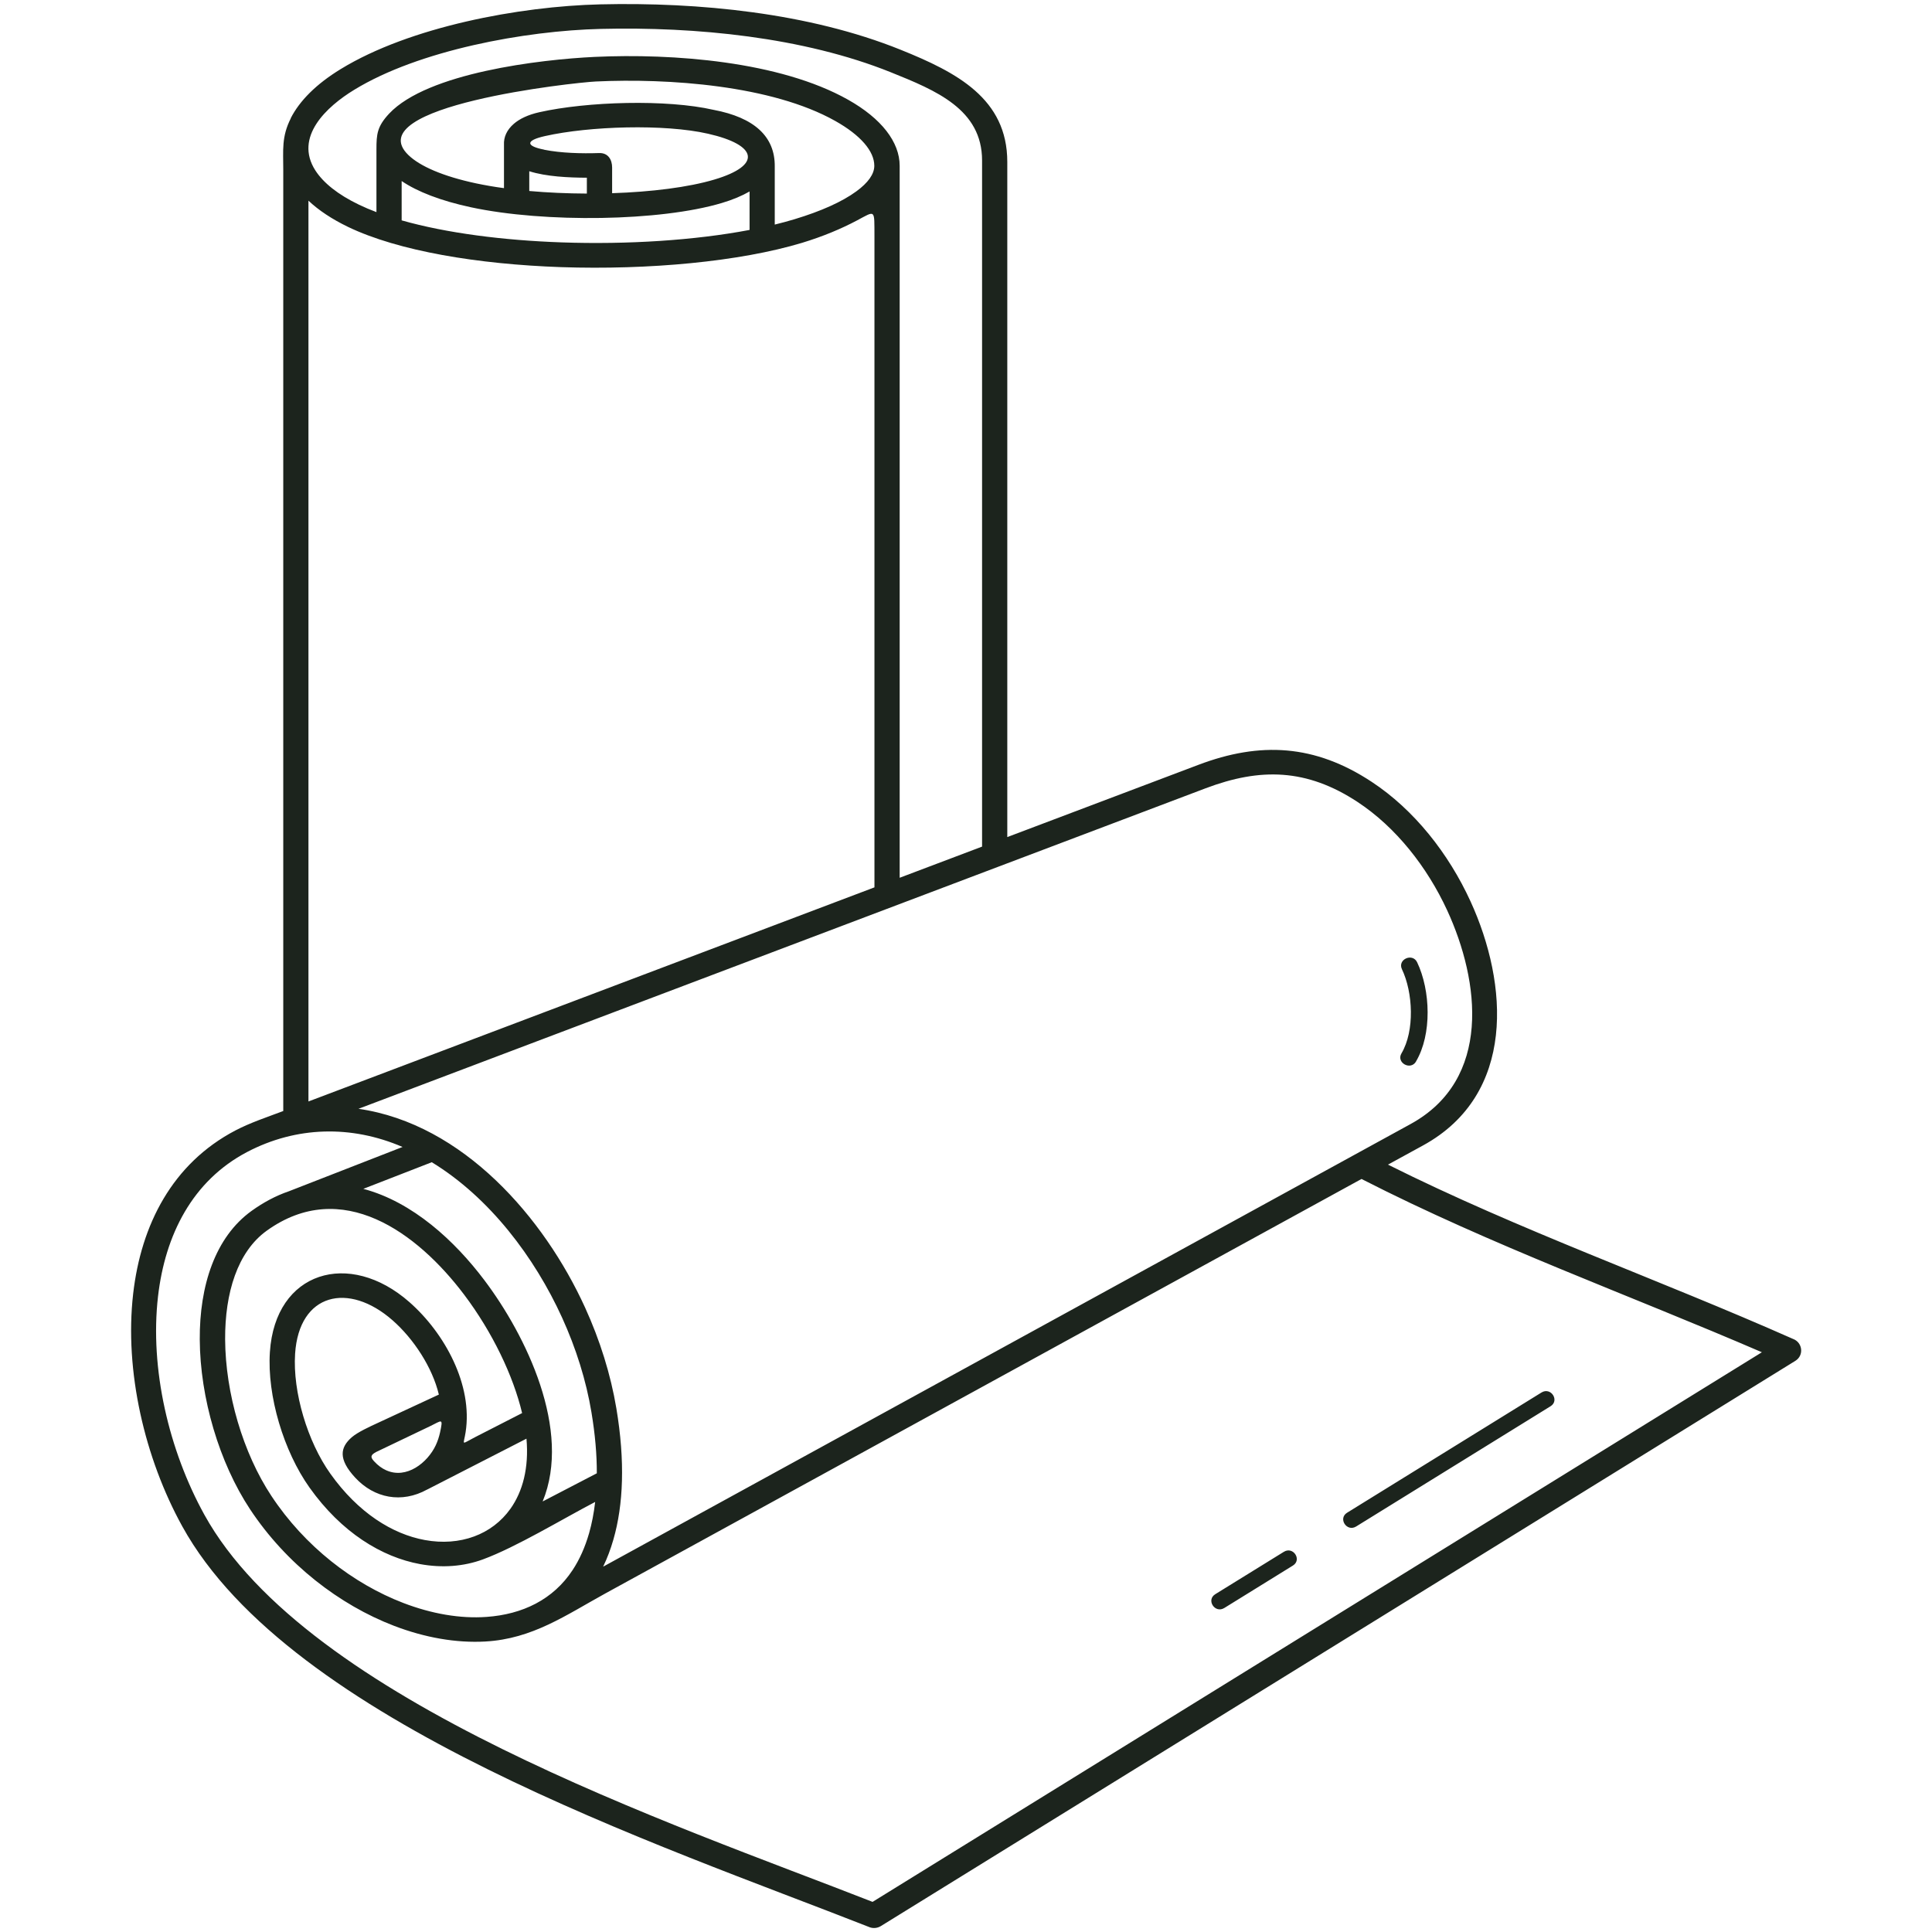 <svg xmlns="http://www.w3.org/2000/svg" width="78" height="78" viewBox="0 0 78 78" fill="none"><path d="M19.601 66.272C18.415 66.339 17.148 66.114 15.908 65.639C13.702 64.792 11.563 63.149 10.094 60.931C8.851 59.051 8.077 56.434 8.065 54.076C8.053 51.915 8.681 49.947 10.161 48.884C10.624 48.552 11.127 48.277 11.67 48.092L16.252 46.306C14.186 45.416 11.962 45.468 9.975 46.51C7.767 47.671 6.667 49.856 6.38 52.336C6.042 55.264 6.819 58.561 8.251 61.154C12.416 68.692 27.142 73.618 35.228 76.784L71.132 54.594C65.733 52.263 60.215 50.283 54.968 47.598L24.451 64.325C22.848 65.206 21.498 66.166 19.594 66.272L19.601 66.272ZM21.968 6.045C22.654 6.182 23.488 6.203 24.186 6.179C24.555 6.166 24.713 6.45 24.713 6.764V7.8C26.298 7.748 27.794 7.562 28.845 7.248C30.767 6.675 30.597 5.856 28.586 5.399C26.822 4.996 23.79 5.091 22.005 5.493C21.173 5.679 21.255 5.904 21.971 6.042L21.968 6.045ZM21.368 6.913V7.711C22.117 7.778 22.907 7.812 23.693 7.815V7.175C22.971 7.172 22.053 7.132 21.368 6.913ZM20.347 7.595V5.844C20.332 5.542 20.457 5.246 20.746 4.997C20.972 4.802 21.31 4.634 21.776 4.53C23.699 4.098 26.913 4 28.814 4.436C30.438 4.744 31.294 5.502 31.279 6.727V9.067C31.557 9 31.822 8.927 32.075 8.851C33.147 8.528 34.003 8.144 34.576 7.723C35.042 7.382 35.298 7.032 35.298 6.694C35.298 6.103 34.747 5.46 33.723 4.884C31.157 3.44 26.98 3.153 24.055 3.29C23.186 3.33 14.445 4.28 16.489 6.261C16.953 6.709 17.879 7.117 19.226 7.404C19.576 7.477 19.951 7.544 20.341 7.595H20.347ZM30.262 9.287V7.73C29.957 7.906 29.582 8.065 29.14 8.196C27.9 8.567 26.115 8.769 24.275 8.799C22.425 8.829 20.509 8.689 19.016 8.369C17.794 8.107 16.849 7.739 16.216 7.309V8.897C18.026 9.411 20.32 9.704 22.681 9.786C25.329 9.878 28.05 9.704 30.262 9.283L30.262 9.287ZM15.71 4.588C17.258 2.94 21.804 2.401 24.013 2.297C27.157 2.151 31.478 2.471 34.238 4.025C35.591 4.786 36.322 5.737 36.322 6.694V35.438L39.649 34.18V6.48C39.649 4.412 37.782 3.65 35.975 2.922C32.425 1.493 28.074 1.075 24.257 1.167C21.198 1.24 16.914 2.026 14.3 3.626C13.19 4.302 11.862 5.527 12.733 6.883C13.056 7.382 13.641 7.855 14.491 8.263C14.711 8.369 14.948 8.47 15.198 8.564V6.029C15.198 5.42 15.226 5.106 15.71 4.588ZM11.737 4.774C12.093 4.073 12.764 3.394 13.757 2.788C16.548 1.081 20.969 0.253 24.232 0.176C28.206 0.082 32.663 0.518 36.359 2.008C38.629 2.922 40.667 3.982 40.667 6.538V33.795L48.379 30.88C50.88 29.932 53.083 30.054 55.374 31.562C57.093 32.692 58.485 34.459 59.369 36.391C60.898 39.731 61.209 44.182 57.456 46.242L56.036 47.019C61.365 49.682 66.956 51.647 72.385 54.054C72.775 54.194 72.842 54.718 72.483 54.941L35.561 77.762C35.408 77.856 35.222 77.862 35.07 77.792C26.637 74.474 11.731 69.538 7.362 61.628C5.839 58.871 5.019 55.346 5.376 52.232C5.696 49.444 6.957 46.976 9.501 45.641C10.12 45.318 10.784 45.102 11.436 44.855V6.851C11.436 6.059 11.363 5.52 11.741 4.776L11.737 4.774ZM12.453 8.101V44.469L35.304 35.825V9.548C35.298 8.427 35.359 8.497 34.589 8.905C33.979 9.228 33.242 9.542 32.38 9.804C29.863 10.563 26.185 10.904 22.651 10.785C19.317 10.669 16.091 10.142 14.046 9.158C13.398 8.844 12.867 8.491 12.459 8.107L12.453 8.101ZM57.169 42.857C56.946 43.232 56.361 42.903 56.581 42.528C57.123 41.611 57.047 40.066 56.599 39.128C56.413 38.732 57.029 38.458 57.214 38.851C57.754 39.984 57.818 41.757 57.166 42.857L57.169 42.857ZM51.834 62.65C52.212 62.418 52.574 62.976 52.196 63.207L49.427 64.92C49.049 65.151 48.686 64.594 49.064 64.362L51.834 62.65ZM62.236 56.218C62.614 55.986 62.976 56.544 62.598 56.775L54.75 61.629C54.372 61.861 54.01 61.303 54.387 61.072L62.236 56.218ZM21.91 60.617L24.095 59.481C24.098 58.735 24.028 57.915 23.879 57.022C23.666 55.736 23.257 54.435 22.691 53.192C21.584 50.764 19.772 48.351 17.432 46.922L14.668 47.997C16.664 48.525 18.364 50.103 19.555 51.684C21.24 53.917 23.096 57.741 21.907 60.621L21.91 60.617ZM24.031 60.636C22.706 61.327 20.838 62.464 19.494 62.958C18.724 63.241 17.855 63.311 16.959 63.147C15.412 62.863 13.788 61.873 12.496 60.057C11.454 58.591 10.78 56.358 10.896 54.588C11.109 51.319 14.104 50.438 16.527 52.568C17.953 53.82 19.098 55.913 18.797 57.827C18.714 58.36 18.59 58.326 19.174 58.025L21.079 57.05C20.722 55.545 19.881 53.783 18.736 52.266C16.847 49.762 13.797 47.513 10.771 49.685C9.583 50.539 9.08 52.208 9.089 54.073C9.102 56.252 9.811 58.665 10.957 60.395C12.304 62.434 14.266 63.942 16.283 64.716C17.425 65.154 18.58 65.356 19.644 65.279C21.091 65.176 22.331 64.585 23.12 63.384C23.397 62.964 23.62 62.467 23.784 61.897C23.894 61.511 23.976 61.093 24.028 60.639L24.031 60.636ZM17.246 60.136C16.219 60.703 15.113 60.49 14.342 59.658C13.644 58.905 13.736 58.436 14.196 58.031C14.44 57.818 14.933 57.595 15.268 57.44L17.718 56.303C17.456 55.203 16.697 54.048 15.85 53.305C14.071 51.742 12.075 52.205 11.914 54.652C11.813 56.206 12.419 58.208 13.337 59.496C14.461 61.078 15.847 61.937 17.151 62.175C17.861 62.306 18.544 62.251 19.141 62.031C19.729 61.815 20.238 61.434 20.61 60.91C21.103 60.215 21.359 59.262 21.255 58.083L17.249 60.136L17.246 60.136ZM17.593 58.348C17.669 58.186 17.727 58.009 17.767 57.827C17.895 57.229 17.843 57.348 17.38 57.571L15.177 58.625C14.97 58.741 14.939 58.82 15.101 58.994C15.259 59.167 15.427 59.286 15.591 59.359C16.414 59.728 17.261 59.054 17.593 58.348ZM24.357 63.247L56.95 45.38C60.234 43.58 59.75 39.625 58.427 36.754C57.617 34.999 56.355 33.397 54.811 32.379C52.748 31.023 50.877 30.993 48.677 31.824L14.473 44.765C18.705 45.377 21.974 49.176 23.62 52.787C24.223 54.109 24.656 55.496 24.884 56.858C25.241 58.99 25.168 60.758 24.765 62.153C24.653 62.543 24.516 62.909 24.354 63.241L24.357 63.247Z" fill="#1C241D"></path></svg>
